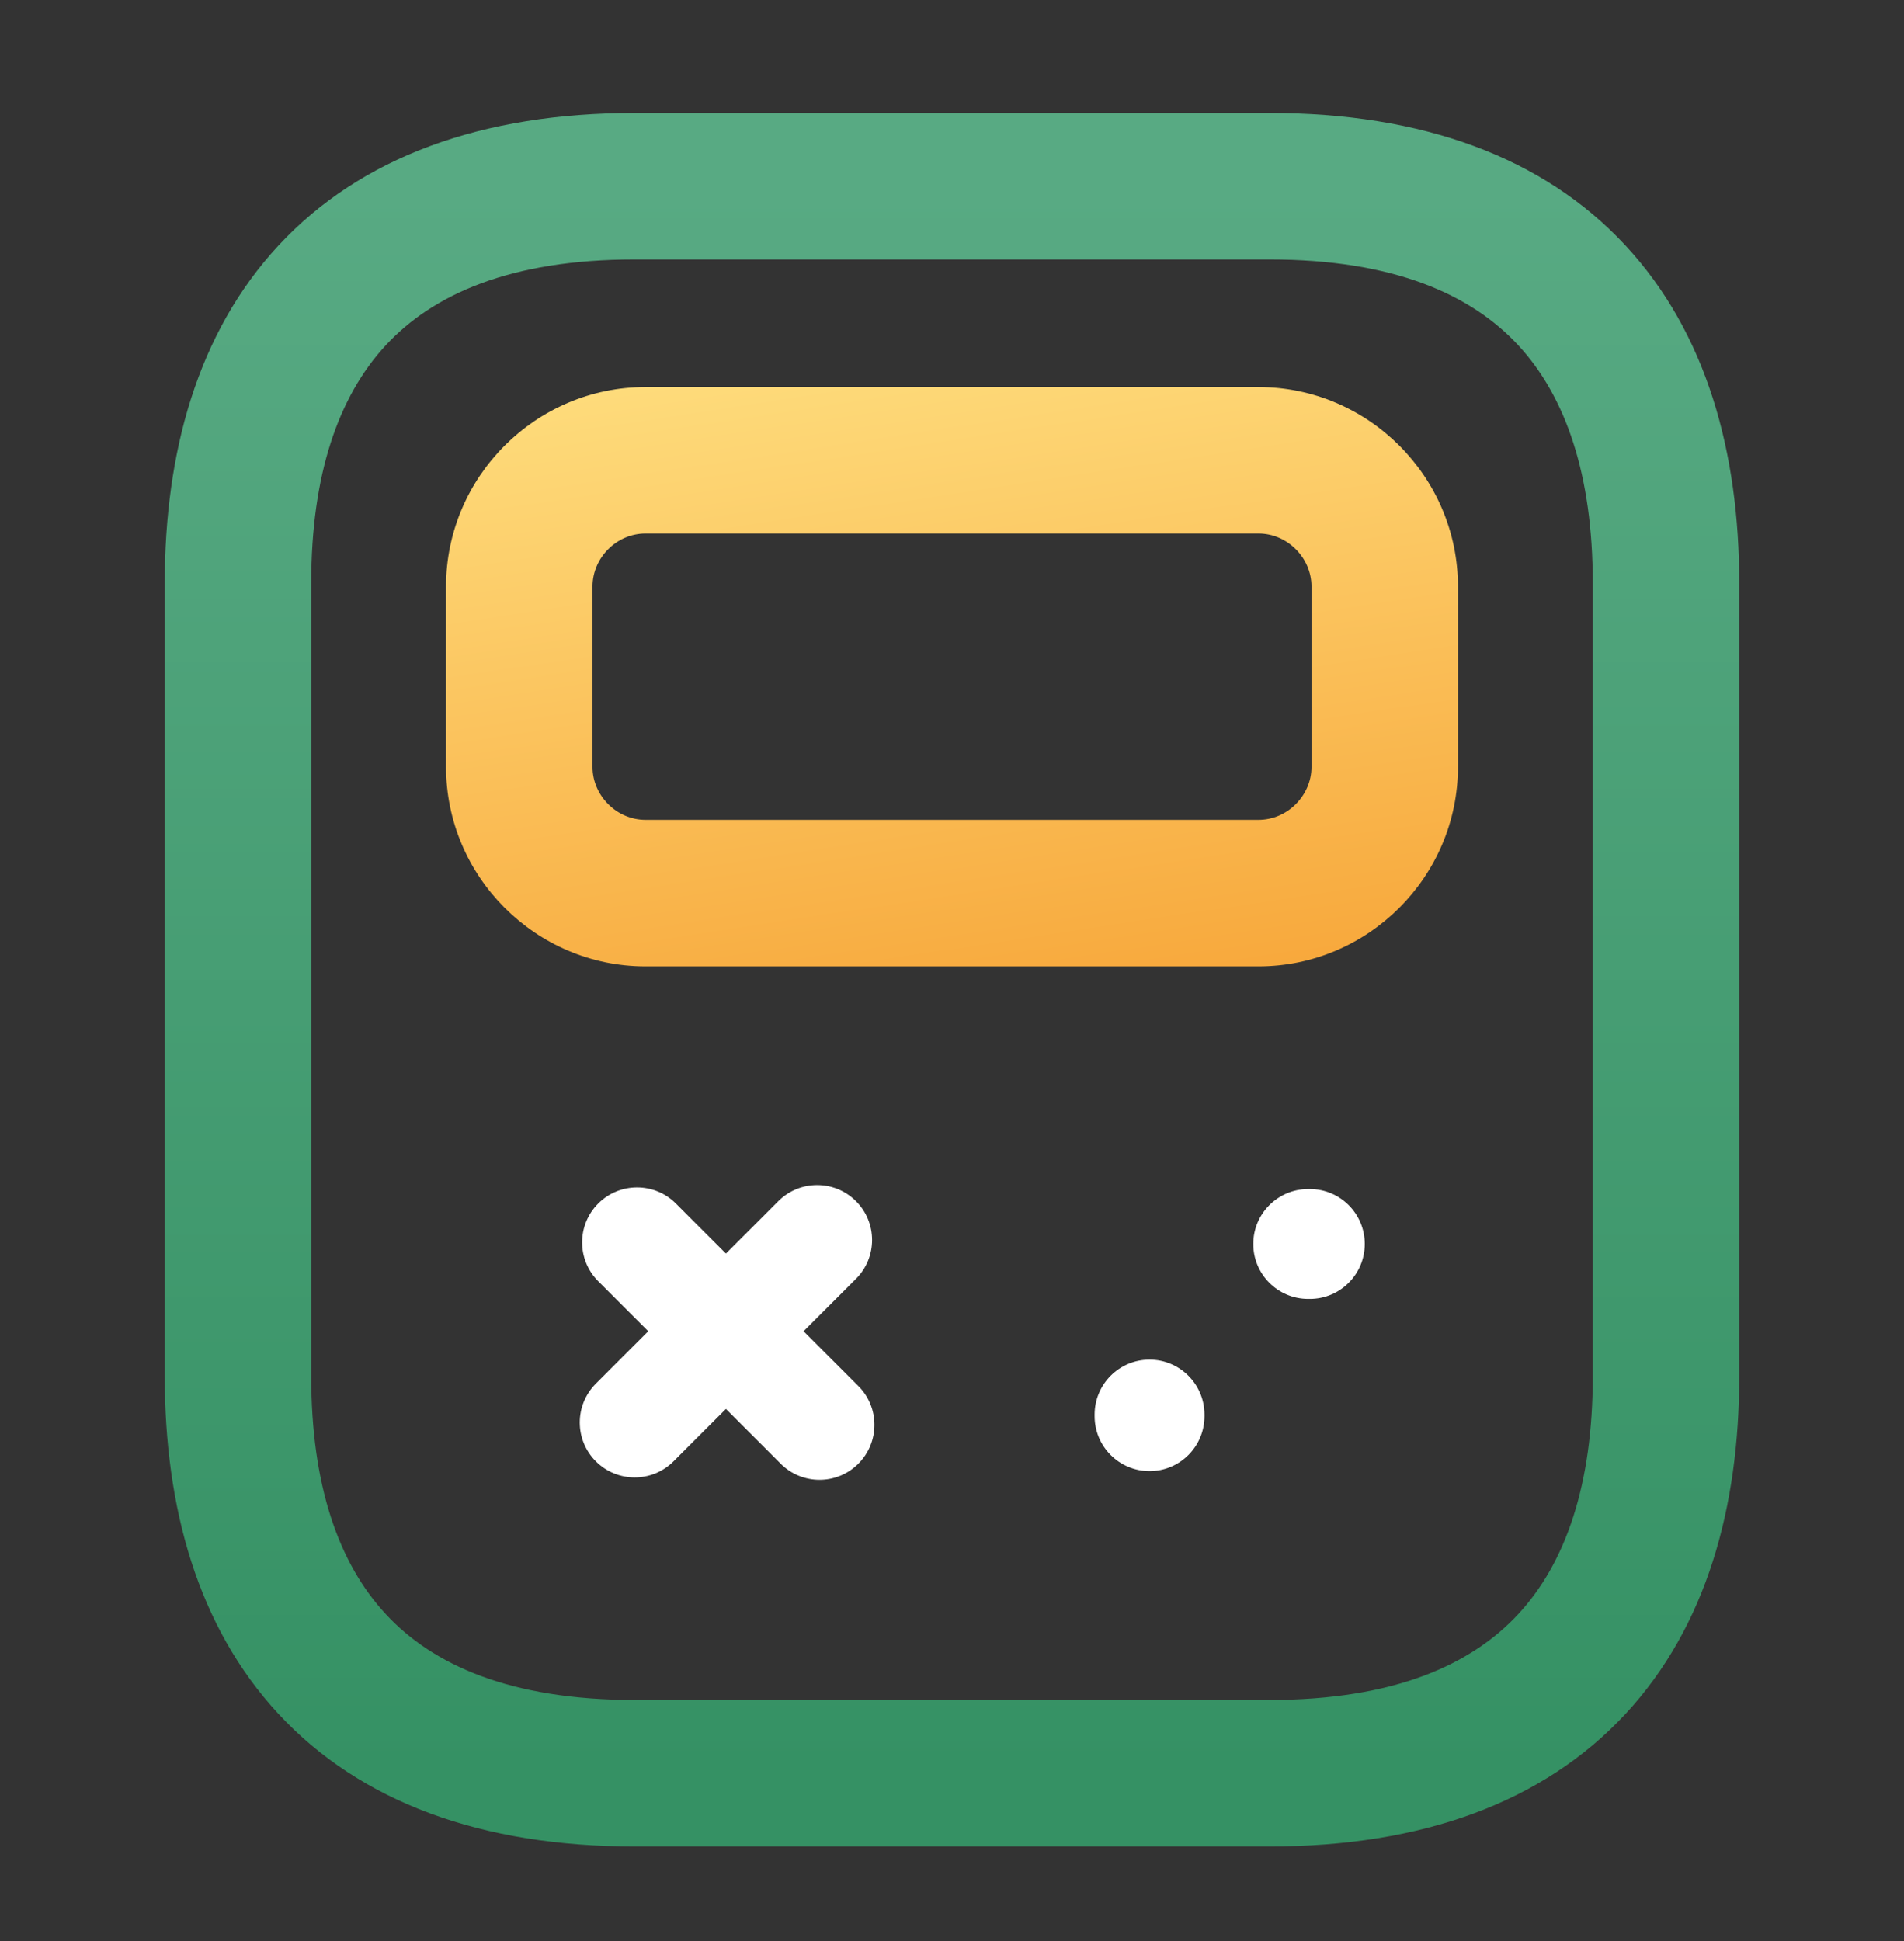 <svg width="52" height="53" viewBox="0 0 52 53" fill="none" xmlns="http://www.w3.org/2000/svg">
<rect x="0" y="0" width="52" height="53" fill="#333333" stroke="none"/>
<path fill-rule="evenodd" clip-rule="evenodd" d="M10.539 9.424C9.236 10.827 8.5 12.974 8.5 15.917V37.584C8.5 40.527 9.236 42.675 10.539 44.077C11.816 45.453 13.923 46.417 17.333 46.417H34.667C38.077 46.417 40.184 45.453 41.462 44.077C42.764 42.675 43.5 40.527 43.5 37.584V15.917C43.5 12.974 42.764 10.827 41.462 9.424C40.184 8.048 38.077 7.084 34.667 7.084H17.333C13.923 7.084 11.816 8.048 10.539 9.424ZM7.607 6.702C9.851 4.286 13.161 3.084 17.333 3.084H34.667C38.84 3.084 42.149 4.286 44.393 6.702C46.611 9.091 47.5 12.361 47.5 15.917V37.584C47.5 41.141 46.611 44.41 44.393 46.799C42.149 49.215 38.84 50.417 34.667 50.417H17.333C13.161 50.417 9.851 49.215 7.607 46.799C5.389 44.41 4.5 41.141 4.5 37.584V15.917C4.5 12.361 5.389 9.091 7.607 6.702Z" fill="url(#paint0_linear_1703_508)"/>
<path fill-rule="evenodd" clip-rule="evenodd" d="M17.629 14.568C16.842 14.568 16.182 15.229 16.182 16.015V20.939C16.182 21.726 16.842 22.386 17.629 22.386H34.371C35.157 22.386 35.818 21.726 35.818 20.939V16.015C35.818 15.229 35.157 14.568 34.371 14.568H17.629ZM12.182 16.015C12.182 13.02 14.633 10.568 17.629 10.568H34.371C37.367 10.568 39.818 13.02 39.818 16.015V20.939C39.818 23.935 37.367 26.386 34.371 26.386H17.629C14.633 26.386 12.182 23.935 12.182 20.939V16.015Z" fill="url(#paint1_linear_1703_508)"/>
<path d="M23.378 34.918C23.964 34.332 23.964 33.383 23.378 32.797C22.792 32.211 21.842 32.211 21.257 32.797L19.826 34.228L18.459 32.861C17.873 32.275 16.924 32.275 16.338 32.861C15.752 33.447 15.752 34.397 16.338 34.983L17.704 36.349L16.273 37.78C15.688 38.366 15.688 39.316 16.273 39.901C16.859 40.487 17.809 40.487 18.395 39.901L19.826 38.47L21.321 39.966C21.907 40.552 22.857 40.552 23.442 39.966C24.028 39.38 24.028 38.43 23.442 37.844L21.947 36.349L23.378 34.918Z" fill="white"/>
<path fill-rule="evenodd" clip-rule="evenodd" d="M34.228 33.966C34.228 33.137 34.9 32.466 35.728 32.466H35.773C36.601 32.466 37.273 33.137 37.273 33.966C37.273 34.794 36.601 35.466 35.773 35.466H35.728C34.9 35.466 34.228 34.794 34.228 33.966Z" fill="white"/>
<path fill-rule="evenodd" clip-rule="evenodd" d="M31.395 37.124C32.223 37.124 32.895 37.796 32.895 38.624V38.668C32.895 39.497 32.223 40.168 31.395 40.168C30.566 40.168 29.895 39.497 29.895 38.668V38.624C29.895 37.796 30.566 37.124 31.395 37.124Z" fill="white"/>
<defs>
<linearGradient id="paint0_linear_1703_508" x1="26" y1="5.084" x2="26" y2="48.417" gradientUnits="userSpaceOnUse">
<stop stop-color="#58AA83"/>
<stop offset="1" stop-color="#359164"/>
</linearGradient>
<linearGradient id="paint1_linear_1703_508" x1="23.454" y1="6.02" x2="27.438" y2="32.298" gradientUnits="userSpaceOnUse">
<stop stop-color="#FFE587"/>
<stop offset="0.87" stop-color="#F7A538"/>
</linearGradient>
</defs>
</svg>
